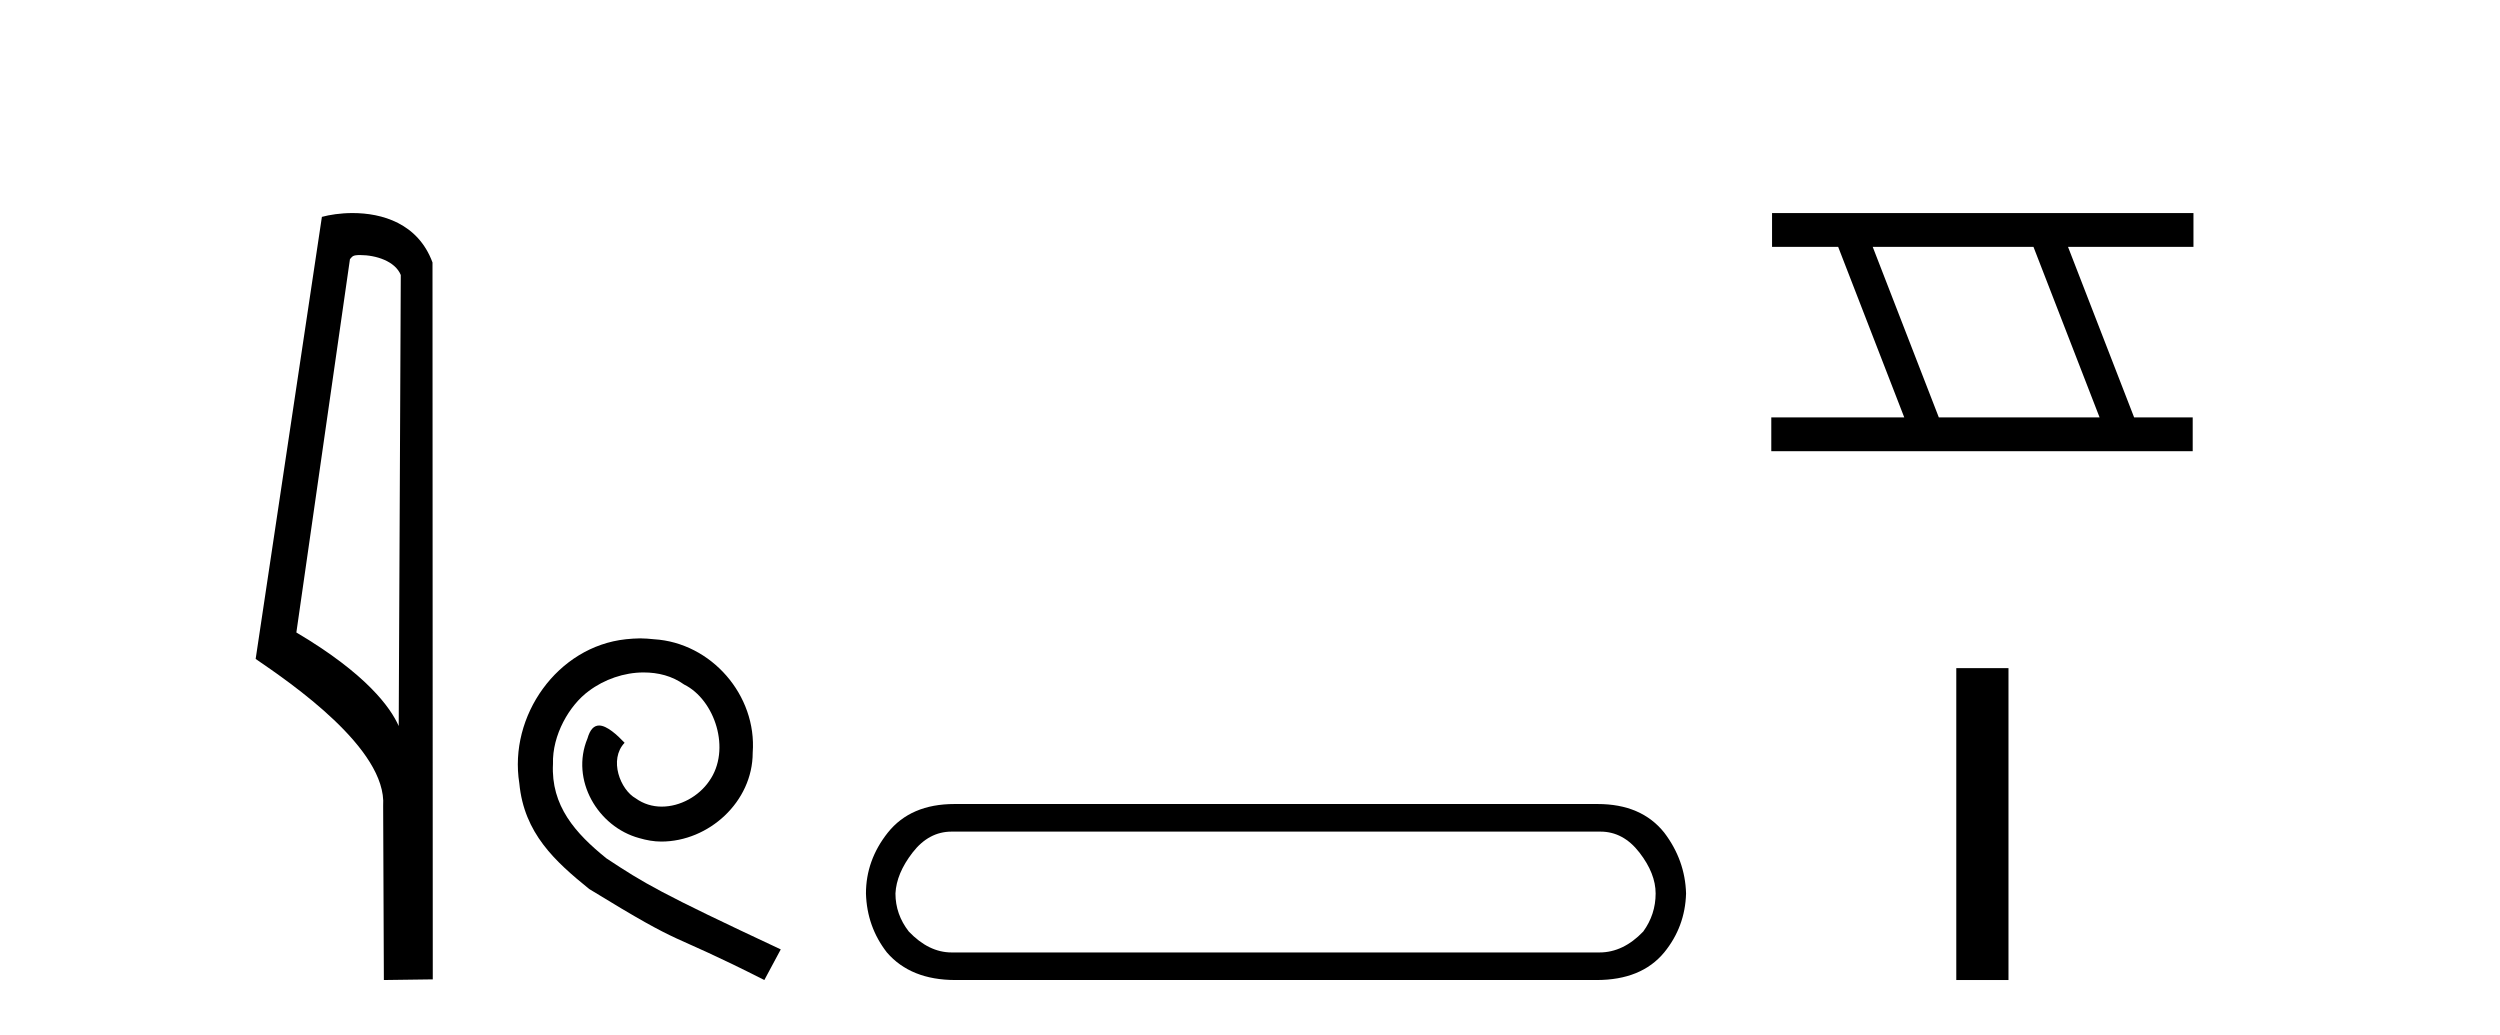 <?xml version='1.0' encoding='UTF-8' standalone='yes'?><svg xmlns='http://www.w3.org/2000/svg' xmlns:xlink='http://www.w3.org/1999/xlink' width='99.0' height='41.0' ><path d='M 14.259 10.1 C 14.884 10.1 15.648 10.34 15.871 10.89 L 15.789 28.751 L 15.789 28.751 C 15.473 28.034 14.531 26.699 11.736 25.046 L 13.858 10.263 C 13.958 10.157 13.955 10.1 14.259 10.1 ZM 15.789 28.751 L 15.789 28.751 C 15.789 28.751 15.789 28.751 15.789 28.751 L 15.789 28.751 L 15.789 28.751 ZM 13.962 8.437 C 13.484 8.437 13.053 8.505 12.747 8.588 L 10.124 26.094 C 11.512 27.044 15.325 29.648 15.173 31.91 L 15.201 38.809 L 17.138 38.783 L 17.127 10.393 C 16.551 8.837 15.12 8.437 13.962 8.437 Z' style='fill:#000000;stroke:none' /><path d='M 25.349 25.279 C 25.161 25.279 24.973 25.297 24.785 25.314 C 22.069 25.604 20.138 28.354 20.565 31.019 C 20.753 33.001 21.983 34.111 23.333 35.205 C 27.347 37.665 26.22 36.759 30.268 38.809 L 30.918 37.596 C 26.1 35.341 25.519 34.983 24.016 33.992 C 22.786 33.001 21.812 31.908 21.898 30.251 C 21.864 29.106 22.547 27.927 23.316 27.364 C 23.931 26.902 24.716 26.629 25.485 26.629 C 26.066 26.629 26.613 26.766 27.091 27.107 C 28.304 27.705 28.97 29.687 28.082 30.934 C 27.672 31.532 26.937 31.942 26.203 31.942 C 25.844 31.942 25.485 31.839 25.178 31.617 C 24.563 31.276 24.101 30.08 24.734 29.414 C 24.443 29.106 24.033 28.73 23.726 28.73 C 23.521 28.73 23.367 28.884 23.264 29.243 C 22.581 30.883 23.674 32.745 25.314 33.189 C 25.605 33.274 25.895 33.326 26.186 33.326 C 28.065 33.326 29.807 31.754 29.807 29.807 C 29.978 27.534 28.167 25.45 25.895 25.314 C 25.724 25.297 25.536 25.279 25.349 25.279 Z' style='fill:#000000;stroke:none' /><path d='M 63.378 32.932 Q 64.282 32.932 64.922 33.761 Q 65.563 34.59 65.563 35.381 Q 65.563 36.21 65.073 36.888 Q 64.282 37.717 63.34 37.717 L 37.683 37.717 Q 36.779 37.717 35.988 36.888 Q 35.46 36.21 35.46 35.381 Q 35.498 34.59 36.138 33.761 Q 36.779 32.932 37.683 32.932 ZM 37.796 31.839 Q 36.063 31.839 35.159 32.97 Q 34.292 34.062 34.292 35.381 Q 34.33 36.7 35.121 37.717 Q 36.063 38.809 37.834 38.809 L 63.227 38.809 Q 64.998 38.809 65.902 37.717 Q 66.731 36.7 66.768 35.381 Q 66.731 34.062 65.902 32.97 Q 64.998 31.839 63.265 31.839 Z' style='fill:#000000;stroke:none' /><path d='M 80.525 9.775 L 83.143 16.528 L 76.777 16.528 L 74.159 9.775 ZM 70.173 8.437 L 70.173 9.775 L 72.791 9.775 L 75.408 16.528 L 70.143 16.528 L 70.143 17.867 L 86.831 17.867 L 86.831 16.528 L 84.511 16.528 L 81.893 9.775 L 86.861 9.775 L 86.861 8.437 Z' style='fill:#000000;stroke:none' /><path d='M 77.469 26.458 L 77.469 38.809 L 79.536 38.809 L 79.536 26.458 Z' style='fill:#000000;stroke:none' /></svg>